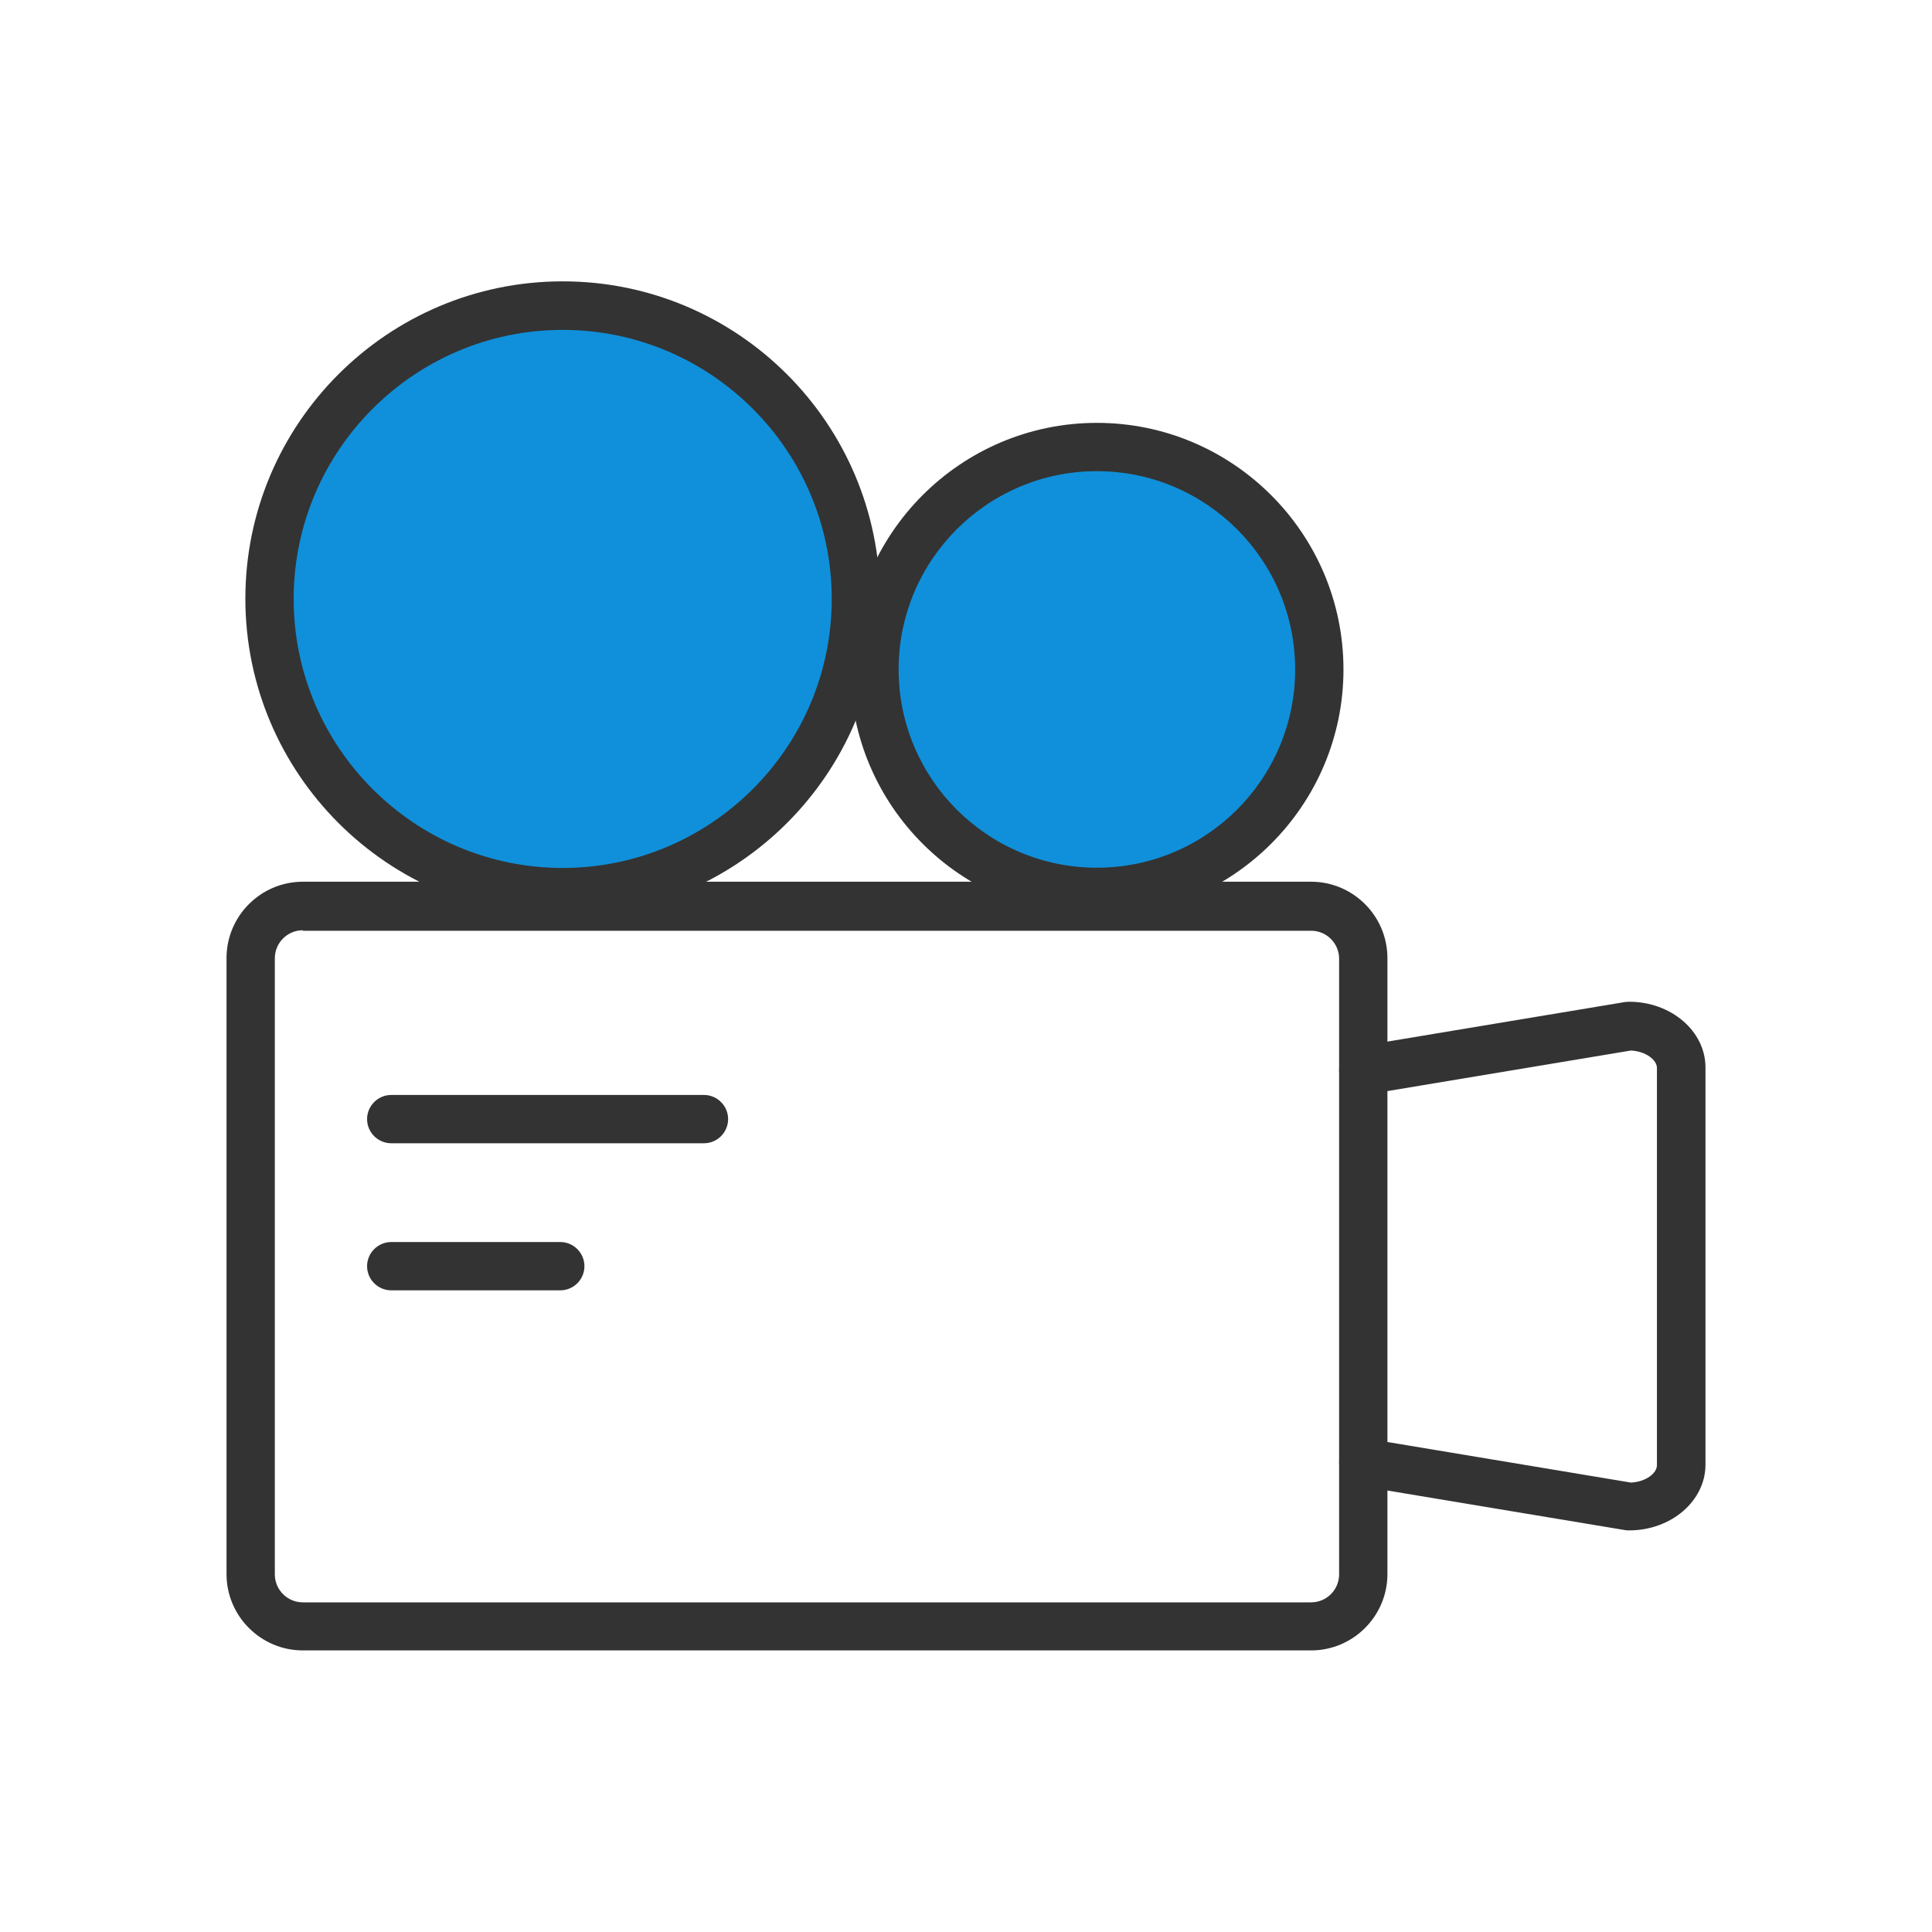<?xml version="1.0" encoding="UTF-8"?><svg id="_레이어_2" xmlns="http://www.w3.org/2000/svg" viewBox="0 0 80 80"><defs><style>.cls-1{fill:none;}.cls-1,.cls-2,.cls-3{stroke-width:0px;}.cls-2{fill:#333;}.cls-3{fill:#1090da;}</style></defs><g id="icon"><path class="cls-3" d="M23.3,12.88s.34,0,.89.03c2.35.18,8.62,1.26,10.24,7.63,2,7.89-.55,11.14-3.55,13.56s-9.89,3.89-15.11.44-4.77-11-3.61-13.78,4.98-8.2,11.14-7.89Z"/><path class="cls-3" d="M45.43,18.34s.26,0,.69.03c1.81.14,6.64.97,7.88,5.88,1.54,6.07-.42,8.58-2.73,10.44s-7.61,2.99-11.63.34-3.67-8.47-2.78-10.61,3.84-6.31,8.57-6.07Z"/><path class="cls-2" d="M23.3,37.93c-7.24,0-13.14-5.89-13.14-13.14s5.89-13.14,13.14-13.14,13.14,5.89,13.14,13.14-5.89,13.14-13.14,13.14ZM23.3,13.66c-6.14,0-11.14,5-11.14,11.14s5,11.14,11.14,11.14,11.14-5,11.14-11.14-5-11.14-11.14-11.14Z"/><path class="cls-2" d="M45.42,37.93c-5.63,0-10.21-4.58-10.21-10.21s4.58-10.21,10.21-10.21,10.21,4.58,10.21,10.21-4.58,10.21-10.21,10.21ZM45.42,19.51c-4.53,0-8.21,3.68-8.21,8.21s3.68,8.21,8.21,8.21,8.21-3.68,8.21-8.21-3.68-8.21-8.21-8.21Z"/><path class="cls-2" d="M54.29,68.34H12.54c-1.74,0-3.16-1.42-3.16-3.16v-25.51c0-1.74,1.42-3.16,3.16-3.16h41.75c1.74,0,3.16,1.42,3.16,3.16v3.46l9.85-1.64c.05,0,.11-.01.16-.01,1.74,0,3.16,1.22,3.16,2.72v16.45c0,1.5-1.42,2.72-3.16,2.72-.05,0-.11,0-.16-.01l-9.85-1.64v3.46c0,1.74-1.42,3.16-3.16,3.16ZM12.54,38.52c-.64,0-1.16.52-1.16,1.16v25.51c0,.64.52,1.16,1.16,1.16h41.75c.64,0,1.16-.52,1.16-1.16v-4.64c0-.29.13-.57.35-.76.22-.19.52-.27.81-.22l10.92,1.82c.63-.03,1.08-.39,1.08-.72v-16.45c0-.33-.46-.69-1.08-.72l-10.92,1.82c-.29.05-.59-.03-.81-.22-.22-.19-.35-.47-.35-.76v-4.64c0-.64-.52-1.16-1.16-1.16H12.54Z"/><path class="cls-2" d="M56.45,61.54c-.55,0-1-.45-1-1v-16.22c0-.55.45-1,1-1s1,.45,1,1v16.22c0,.55-.45,1-1,1Z"/><path class="cls-2" d="M29.15,47.34h-12.95c-.55,0-1-.45-1-1s.45-1,1-1h12.95c.55,0,1,.45,1,1s-.45,1-1,1Z"/><path class="cls-2" d="M23.2,53.43h-7c-.55,0-1-.45-1-1s.45-1,1-1h7c.55,0,1,.45,1,1s-.45,1-1,1Z"/><rect class="cls-1" width="80" height="80"/></g></svg>